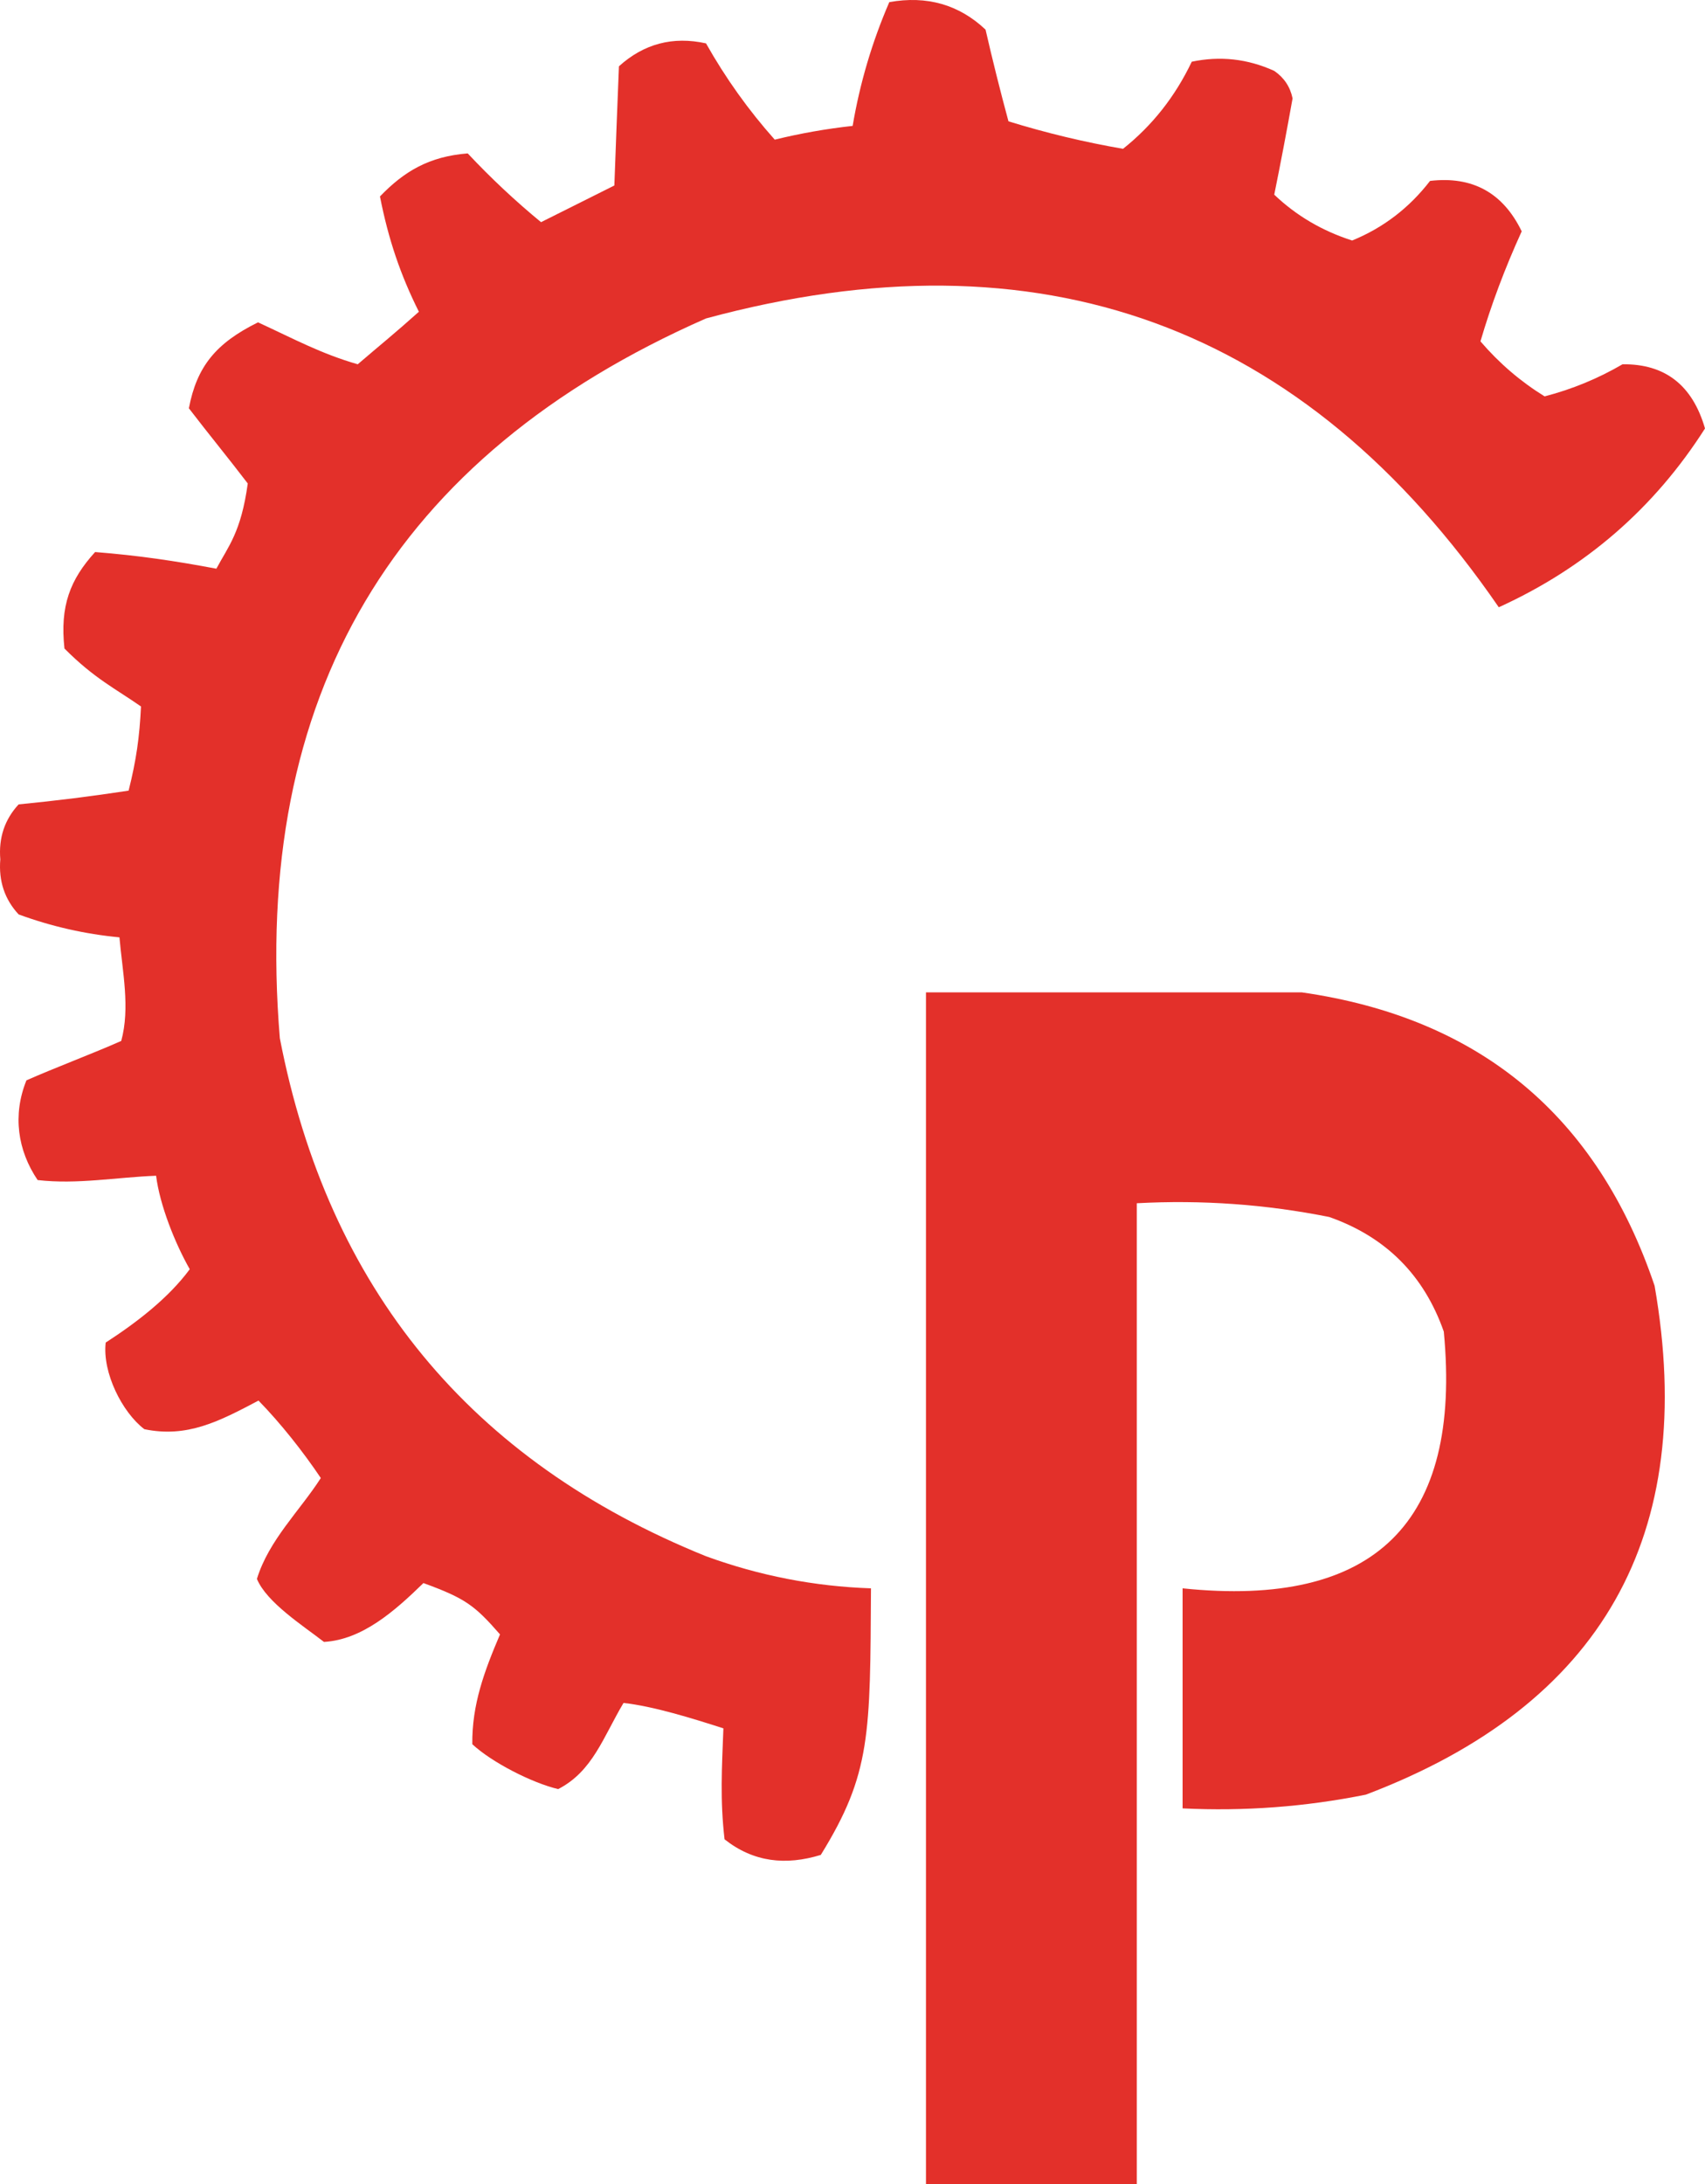 <?xml version="1.0" encoding="UTF-8" standalone="no"?> <svg xmlns:inkscape="http://www.inkscape.org/namespaces/inkscape" xmlns:sodipodi="http://sodipodi.sourceforge.net/DTD/sodipodi-0.dtd" xmlns="http://www.w3.org/2000/svg" xmlns:svg="http://www.w3.org/2000/svg" version="1.1" width="186.033" height="238.231" style="clip-rule:evenodd;fill-rule:evenodd;image-rendering:optimizeQuality;shape-rendering:geometricPrecision;text-rendering:geometricPrecision" id="svg31" sodipodi:docname="Sotsialnyi_rukh_logo.svg" inkscape:version="1.3 (0e150ed, 2023-07-21)"><defs id="defs31"></defs><g id="g31" style="opacity:1;fill:#e3302a;fill-opacity:1" transform="translate(-93.467,-8.269)" inkscape:export-filename="socrukhlogo.png" inkscape:export-xdpi="96" inkscape:export-ydpi="96"><g id="g2" inkscape:label="g2" style="fill:#e3302a;fill-opacity:1"><path style="opacity:1;mix-blend-mode:normal;fill:#e3302a;fill-opacity:1" fill="#fefbfb" d="m 190.5,8.5 c 4.103,-0.731 7.603,0.269 10.5,3 0.771,3.359 1.605,6.692 2.5,10 4.097,1.267 8.264,2.267 12.5,3 3.186,-2.531 5.686,-5.698 7.5,-9.5 3.094,-0.652 6.094,-0.319 9,1 1.074,0.739 1.741,1.739 2,3 -0.627,3.518 -1.293,7.018 -2,10.5 2.402,2.289 5.235,3.955 8.5,5 3.391,-1.386 6.225,-3.552 8.5,-6.5 4.629,-0.541 7.962,1.292 10,5.5 -1.839,4.035 -3.339,8.035 -4.5,12 2.05,2.388 4.384,4.388 7,6 2.995,-0.776 5.828,-1.943 8.5,-3.5 4.633,-0.059 7.633,2.274 9,7 C 273.955,63.699 266.455,70.199 257,74.5 235.757,43.645 206.924,33.145 170.5,43 136.409,57.998 120.909,84.165 124,121.5 c 5.278,27.275 20.778,46.109 46.5,56.5 5.826,2.124 11.826,3.291 18,3.5 -0.094,15.941 0.014,20.188 -5.477,29.075 -3.831,1.168 -7.331,0.8 -10.5,-1.701 -0.499,-4.321 -0.292,-7.757 -0.126,-12.103 C 169.024,195.687 164.794,194.365 161.5,194 c -2.221,3.722 -3.353,7.453 -7.132,9.397 -2.86,-0.68 -7.228,-2.91 -9.368,-4.897 -0.047,-4.316 1.309,-7.96 3.023,-11.977 -2.761,-3.159 -3.779,-3.929 -8.356,-5.598 -3.167,3.089 -6.685,6.176 -10.851,6.42 -2.274,-1.765 -6.257,-4.306 -7.316,-6.874 1.293,-4.226 4.7,-7.456 6.971,-11 -1.936,-2.882 -4.401,-5.997 -6.799,-8.448 -4.345,2.296 -7.799,4.084 -12.454,3.121 -2.42,-1.835 -4.599,-6.18 -4.219,-9.448 3.312,-2.145 6.818,-4.812 9.172,-8 -1.605,-2.814 -3.277,-7.009 -3.672,-10.195 -4.346,0.166 -8.604,0.97 -12.925,0.471 -2.191,-3.23 -2.749,-7.104 -1.224,-10.874 3,-1.333 7.345,-2.966 10.345,-4.299 0.989,-3.607 0.128,-7.573 -0.195,-11.299 -3.763,-0.357 -7.43,-1.19 -11,-2.5 -1.528,-1.648 -2.195,-3.648 -2,-6 -0.195,-2.352 0.472,-4.352 2,-6 4.028,-0.392 8.028,-0.892 12,-1.5 0.839,-3.335 1.19,-5.846 1.351,-9.178 C 106.111,83.402 103.769,82.288 100.5,79 c -0.505,-4.632 0.61,-7.517 3.345,-10.523 4.832,0.385 8.694,0.965 13.23,1.816 1.303,-2.44 2.694,-3.968 3.425,-9.293 -2.153,-2.822 -4.244,-5.357 -6.425,-8.201 0.864,-4.557 2.956,-7.109 7.546,-9.374 3.995,1.845 6.874,3.419 10.879,4.575 2.388,-2.05 4.089,-3.412 6.672,-5.73 -2.012,-4.023 -3.328,-7.891 -4.247,-12.575 2.646,-2.746 5.364,-4.361 9.575,-4.695 2.516,2.683 5.183,5.183 8,7.5 2.667,-1.333 5.333,-2.667 8,-4 0.153,-4.243 0.32,-8.576 0.5,-13 2.726,-2.464 5.893,-3.297 9.5,-2.5 2.142,3.795 4.642,7.295 7.5,10.5 2.795,-0.685 5.628,-1.185 8.5,-1.5 0.791,-4.665 2.124,-9.165 4,-13.5 z" id="path2" sodipodi:nodetypes="cccccccccccccccccccccccccccccccccccccccccccccccccccccccccccccc" inkscape:export-filename="path2.svg" inkscape:export-xdpi="96" inkscape:export-ydpi="96"></path></g><g id="g4" inkscape:label="g4" style="fill:#e3302a;fill-opacity:1"><path style="opacity:1;fill:#e3302a;fill-opacity:1" fill="#fefcfc" d="m 235.5,116.5 c 19.395,2.78 32.228,13.446 38.5,32 4.752,27.23 -5.748,45.73 -31.5,55.5 -6.592,1.329 -13.259,1.829 -20,1.5 0,-8 0,-16 0,-24 20.986,2.179 30.486,-7.154 28.5,-28 -2.167,-6.167 -6.333,-10.333 -12.5,-12.5 -6.911,-1.384 -13.911,-1.884 -21,-1.5 0,35.667 0,71.333 0,107 -7.667,0 -15.333,0 -23,0 0,-43.333 0,-86.667 0,-130 13.667,0 27.333,0 41,0 z" id="path4" inkscape:label="path4"></path></g></g></svg> 